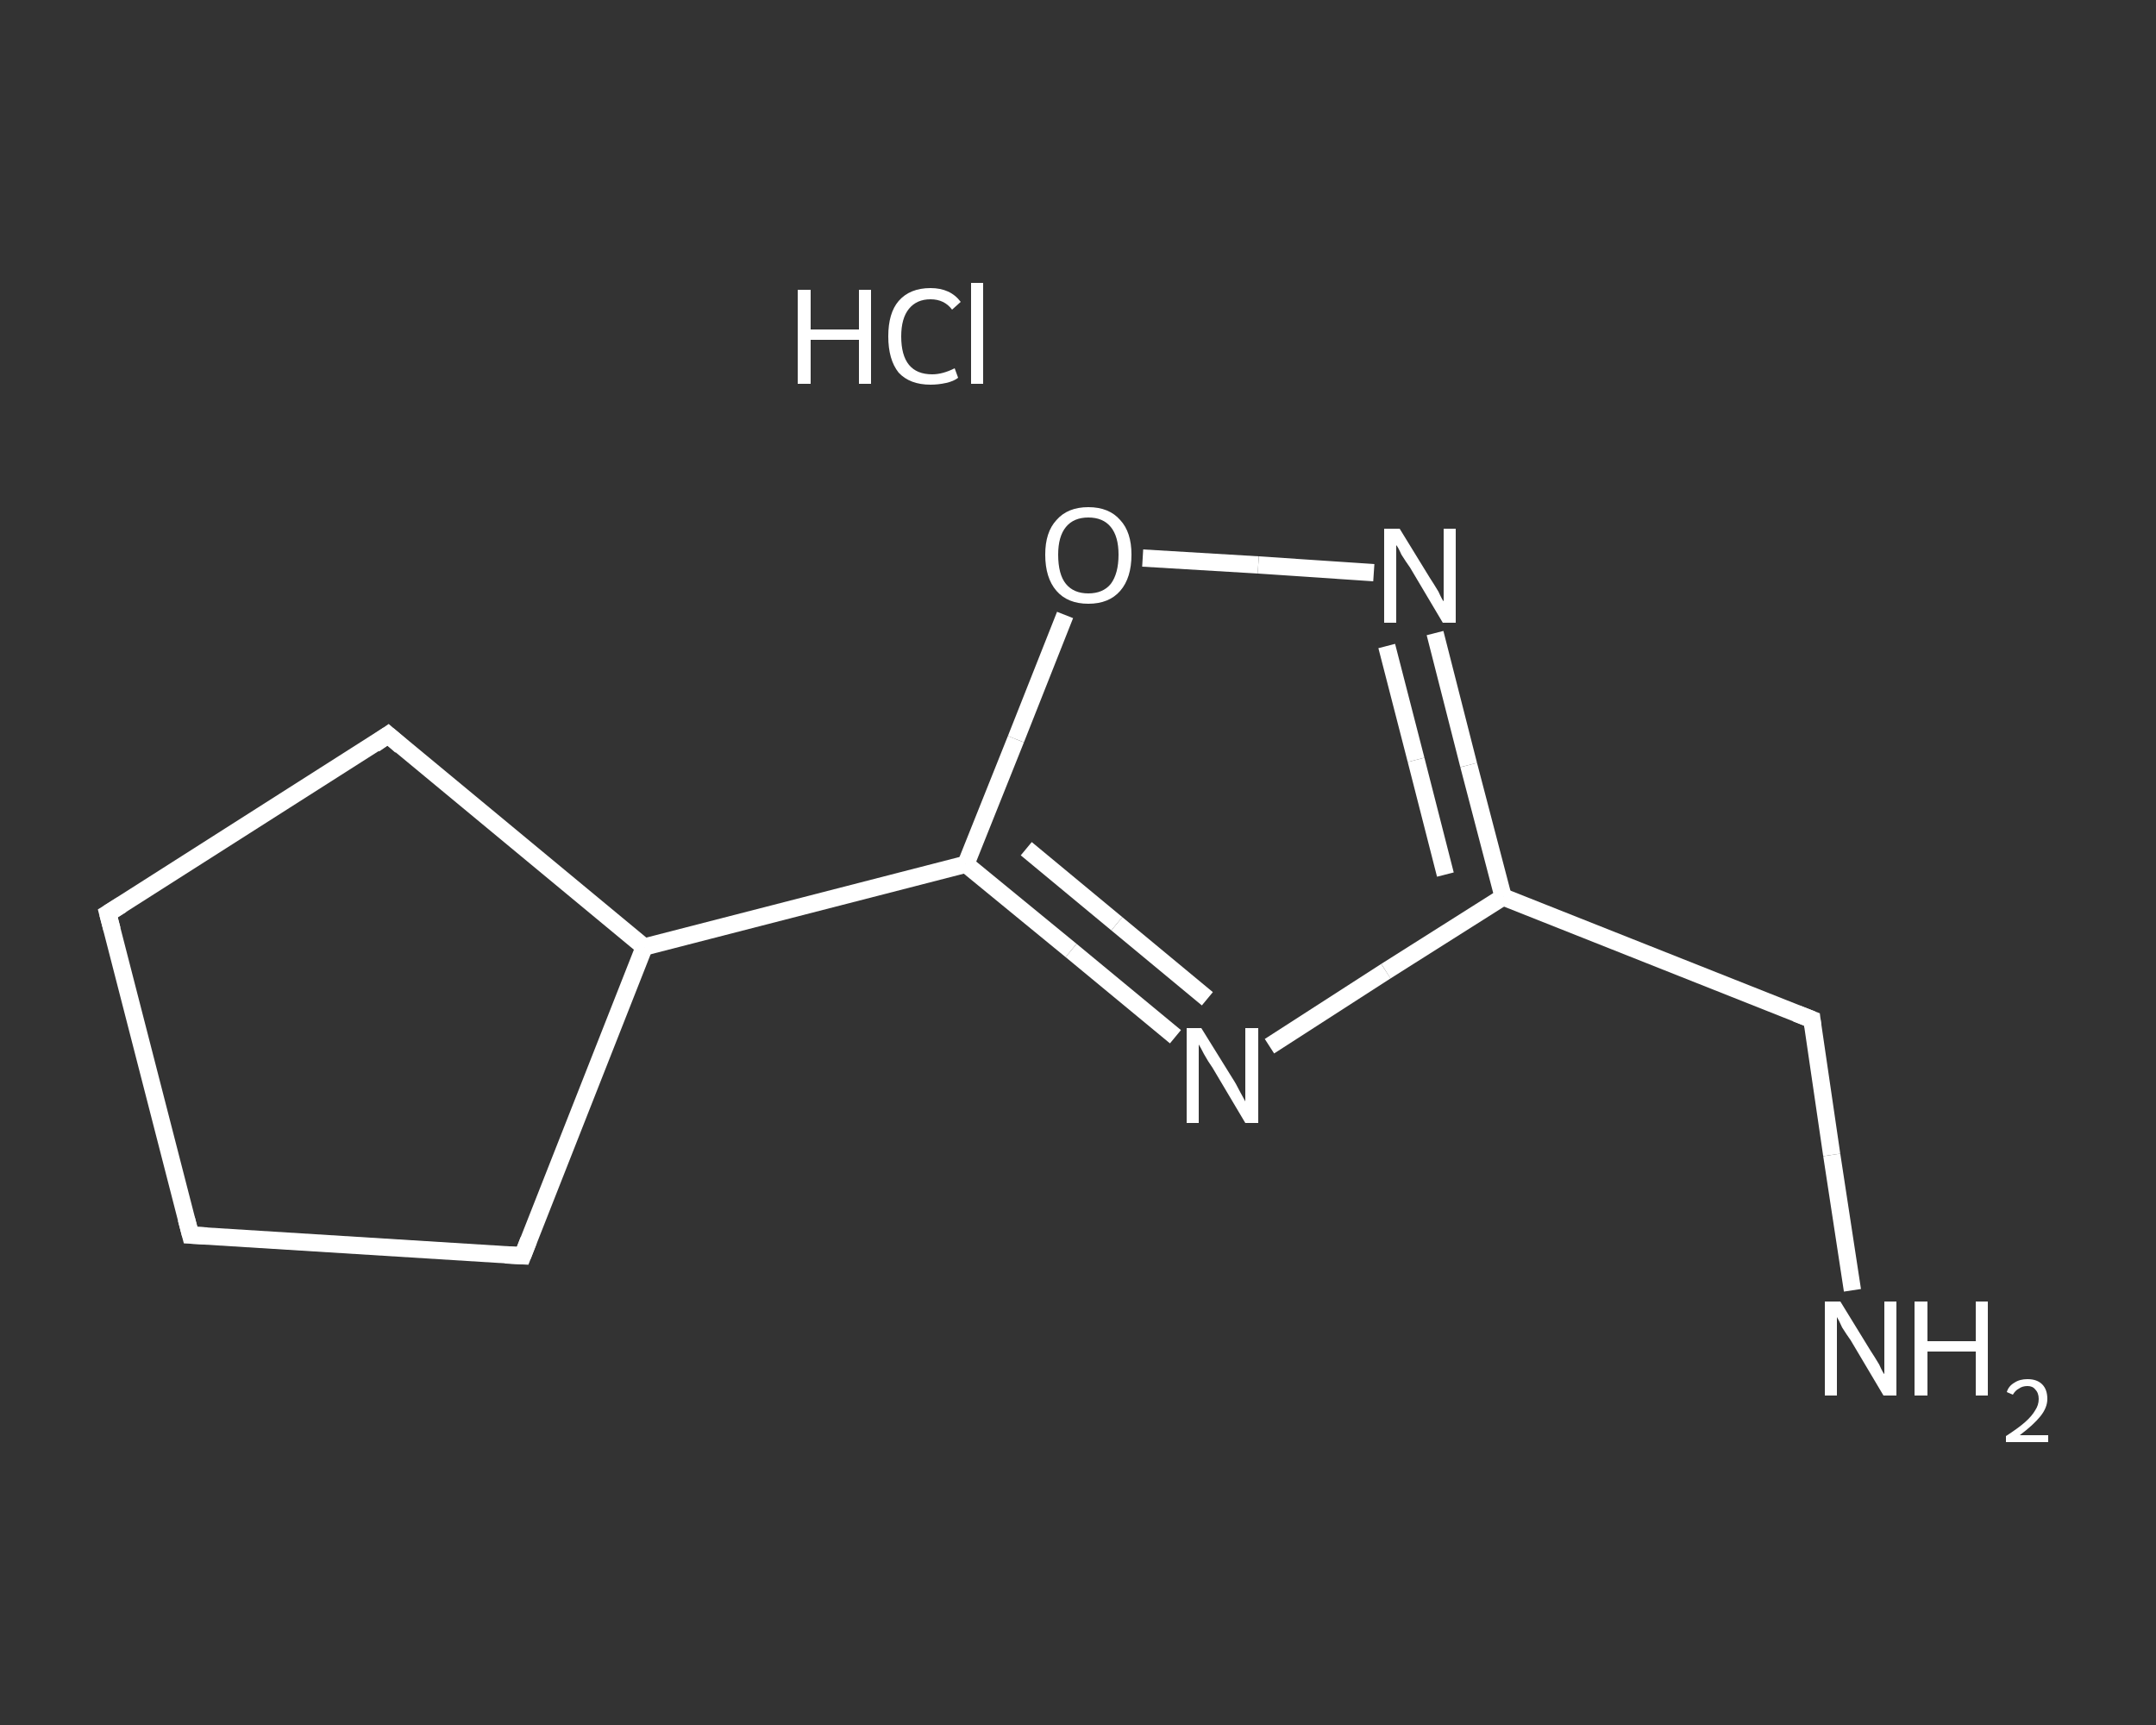 <?xml version='1.0' encoding='iso-8859-1'?>
<svg version='1.1' baseProfile='full'
              xmlns='http://www.w3.org/2000/svg'
                      xmlns:rdkit='http://www.rdkit.org/xml'
                      xmlns:xlink='http://www.w3.org/1999/xlink'
                  xml:space='preserve'
width='250px' height='200px' viewBox='0 0 250 200'>
<rect x="0" y="0" width="250" height="200" fill="#333333" stroke="none"/>
<!-- END OF HEADER -->
<rect style='opacity:1.0;fill:transparent;stroke:none' width='250.0' height='200.0' x='0.0' y='0.0'> </rect>
<path class='bond-0 atom-1 atom-2' d='M 214.8,149.6 L 212.4,133.9' style='fill:none;fill-rule:evenodd;stroke:#FFFFFF;stroke-width:2.0px;stroke-linecap:butt;stroke-linejoin:miter;stroke-opacity:1' />
<path class='bond-0 atom-1 atom-2' d='M 212.4,133.9 L 210.1,118.2' style='fill:none;fill-rule:evenodd;stroke:#FFFFFF;stroke-width:2.0px;stroke-linecap:butt;stroke-linejoin:miter;stroke-opacity:1' />
<path class='bond-1 atom-2 atom-3' d='M 210.1,118.2 L 174.3,104.0' style='fill:none;fill-rule:evenodd;stroke:#FFFFFF;stroke-width:2.0px;stroke-linecap:butt;stroke-linejoin:miter;stroke-opacity:1' />
<path class='bond-2 atom-3 atom-4' d='M 174.3,104.0 L 170.3,88.7' style='fill:none;fill-rule:evenodd;stroke:#FFFFFF;stroke-width:2.0px;stroke-linecap:butt;stroke-linejoin:miter;stroke-opacity:1' />
<path class='bond-2 atom-3 atom-4' d='M 170.3,88.7 L 166.4,73.4' style='fill:none;fill-rule:evenodd;stroke:#FFFFFF;stroke-width:2.0px;stroke-linecap:butt;stroke-linejoin:miter;stroke-opacity:1' />
<path class='bond-2 atom-3 atom-4' d='M 167.6,101.4 L 164.2,88.1' style='fill:none;fill-rule:evenodd;stroke:#FFFFFF;stroke-width:2.0px;stroke-linecap:butt;stroke-linejoin:miter;stroke-opacity:1' />
<path class='bond-2 atom-3 atom-4' d='M 164.2,88.1 L 160.8,74.9' style='fill:none;fill-rule:evenodd;stroke:#FFFFFF;stroke-width:2.0px;stroke-linecap:butt;stroke-linejoin:miter;stroke-opacity:1' />
<path class='bond-3 atom-4 atom-5' d='M 159.3,66.4 L 145.9,65.5' style='fill:none;fill-rule:evenodd;stroke:#FFFFFF;stroke-width:2.0px;stroke-linecap:butt;stroke-linejoin:miter;stroke-opacity:1' />
<path class='bond-3 atom-4 atom-5' d='M 145.9,65.5 L 132.5,64.7' style='fill:none;fill-rule:evenodd;stroke:#FFFFFF;stroke-width:2.0px;stroke-linecap:butt;stroke-linejoin:miter;stroke-opacity:1' />
<path class='bond-4 atom-5 atom-6' d='M 123.5,71.3 L 117.8,85.7' style='fill:none;fill-rule:evenodd;stroke:#FFFFFF;stroke-width:2.0px;stroke-linecap:butt;stroke-linejoin:miter;stroke-opacity:1' />
<path class='bond-4 atom-5 atom-6' d='M 117.8,85.7 L 112.0,100.2' style='fill:none;fill-rule:evenodd;stroke:#FFFFFF;stroke-width:2.0px;stroke-linecap:butt;stroke-linejoin:miter;stroke-opacity:1' />
<path class='bond-5 atom-6 atom-7' d='M 112.0,100.2 L 74.7,109.8' style='fill:none;fill-rule:evenodd;stroke:#FFFFFF;stroke-width:2.0px;stroke-linecap:butt;stroke-linejoin:miter;stroke-opacity:1' />
<path class='bond-6 atom-7 atom-8' d='M 74.7,109.8 L 60.6,145.6' style='fill:none;fill-rule:evenodd;stroke:#FFFFFF;stroke-width:2.0px;stroke-linecap:butt;stroke-linejoin:miter;stroke-opacity:1' />
<path class='bond-7 atom-8 atom-9' d='M 60.6,145.6 L 22.1,143.2' style='fill:none;fill-rule:evenodd;stroke:#FFFFFF;stroke-width:2.0px;stroke-linecap:butt;stroke-linejoin:miter;stroke-opacity:1' />
<path class='bond-8 atom-9 atom-10' d='M 22.1,143.2 L 12.5,105.9' style='fill:none;fill-rule:evenodd;stroke:#FFFFFF;stroke-width:2.0px;stroke-linecap:butt;stroke-linejoin:miter;stroke-opacity:1' />
<path class='bond-9 atom-10 atom-11' d='M 12.5,105.9 L 45.0,85.2' style='fill:none;fill-rule:evenodd;stroke:#FFFFFF;stroke-width:2.0px;stroke-linecap:butt;stroke-linejoin:miter;stroke-opacity:1' />
<path class='bond-10 atom-6 atom-12' d='M 112.0,100.2 L 124.2,110.2' style='fill:none;fill-rule:evenodd;stroke:#FFFFFF;stroke-width:2.0px;stroke-linecap:butt;stroke-linejoin:miter;stroke-opacity:1' />
<path class='bond-10 atom-6 atom-12' d='M 124.2,110.2 L 136.3,120.2' style='fill:none;fill-rule:evenodd;stroke:#FFFFFF;stroke-width:2.0px;stroke-linecap:butt;stroke-linejoin:miter;stroke-opacity:1' />
<path class='bond-10 atom-6 atom-12' d='M 119.0,98.4 L 129.5,107.1' style='fill:none;fill-rule:evenodd;stroke:#FFFFFF;stroke-width:2.0px;stroke-linecap:butt;stroke-linejoin:miter;stroke-opacity:1' />
<path class='bond-10 atom-6 atom-12' d='M 129.5,107.1 L 140.0,115.8' style='fill:none;fill-rule:evenodd;stroke:#FFFFFF;stroke-width:2.0px;stroke-linecap:butt;stroke-linejoin:miter;stroke-opacity:1' />
<path class='bond-11 atom-12 atom-3' d='M 147.2,121.3 L 160.7,112.6' style='fill:none;fill-rule:evenodd;stroke:#FFFFFF;stroke-width:2.0px;stroke-linecap:butt;stroke-linejoin:miter;stroke-opacity:1' />
<path class='bond-11 atom-12 atom-3' d='M 160.7,112.6 L 174.3,104.0' style='fill:none;fill-rule:evenodd;stroke:#FFFFFF;stroke-width:2.0px;stroke-linecap:butt;stroke-linejoin:miter;stroke-opacity:1' />
<path class='bond-12 atom-11 atom-7' d='M 45.0,85.2 L 74.7,109.8' style='fill:none;fill-rule:evenodd;stroke:#FFFFFF;stroke-width:2.0px;stroke-linecap:butt;stroke-linejoin:miter;stroke-opacity:1' />
<path d='M 210.2,119.0 L 210.1,118.2 L 208.3,117.5' style='fill:none;stroke:#FFFFFF;stroke-width:2.0px;stroke-linecap:butt;stroke-linejoin:miter;stroke-opacity:1;' />
<path d='M 61.3,143.8 L 60.6,145.6 L 58.6,145.5' style='fill:none;stroke:#FFFFFF;stroke-width:2.0px;stroke-linecap:butt;stroke-linejoin:miter;stroke-opacity:1;' />
<path d='M 24.0,143.3 L 22.1,143.2 L 21.6,141.3' style='fill:none;stroke:#FFFFFF;stroke-width:2.0px;stroke-linecap:butt;stroke-linejoin:miter;stroke-opacity:1;' />
<path d='M 13.0,107.8 L 12.5,105.9 L 14.1,104.9' style='fill:none;stroke:#FFFFFF;stroke-width:2.0px;stroke-linecap:butt;stroke-linejoin:miter;stroke-opacity:1;' />
<path d='M 43.4,86.3 L 45.0,85.2 L 46.5,86.5' style='fill:none;stroke:#FFFFFF;stroke-width:2.0px;stroke-linecap:butt;stroke-linejoin:miter;stroke-opacity:1;' />
<path class='atom-0' d='M 92.5 33.6
L 94.0 33.6
L 94.0 38.2
L 99.6 38.2
L 99.6 33.6
L 101.0 33.6
L 101.0 44.5
L 99.6 44.5
L 99.6 39.4
L 94.0 39.4
L 94.0 44.5
L 92.5 44.5
L 92.5 33.6
' fill='#FFFFFF'/>
<path class='atom-0' d='M 103.0 39.0
Q 103.0 36.3, 104.2 34.9
Q 105.5 33.4, 107.9 33.4
Q 110.2 33.4, 111.4 35.0
L 110.4 35.9
Q 109.5 34.7, 107.9 34.7
Q 106.3 34.7, 105.4 35.8
Q 104.5 36.9, 104.5 39.0
Q 104.5 41.2, 105.4 42.3
Q 106.3 43.4, 108.1 43.4
Q 109.3 43.4, 110.7 42.7
L 111.1 43.8
Q 110.6 44.2, 109.7 44.4
Q 108.8 44.6, 107.9 44.6
Q 105.5 44.6, 104.2 43.2
Q 103.0 41.7, 103.0 39.0
' fill='#FFFFFF'/>
<path class='atom-0' d='M 112.6 32.8
L 114.0 32.8
L 114.0 44.5
L 112.6 44.5
L 112.6 32.8
' fill='#FFFFFF'/>
<path class='atom-1' d='M 213.4 150.9
L 216.9 156.6
Q 217.3 157.2, 217.9 158.2
Q 218.4 159.3, 218.5 159.3
L 218.5 150.9
L 219.9 150.9
L 219.9 161.8
L 218.4 161.8
L 214.6 155.4
Q 214.1 154.7, 213.6 153.9
Q 213.2 153.0, 213.0 152.7
L 213.0 161.8
L 211.6 161.8
L 211.6 150.9
L 213.4 150.9
' fill='#FFFFFF'/>
<path class='atom-1' d='M 222.0 150.9
L 223.5 150.9
L 223.5 155.5
L 229.1 155.5
L 229.1 150.9
L 230.5 150.9
L 230.5 161.8
L 229.1 161.8
L 229.1 156.7
L 223.5 156.7
L 223.5 161.8
L 222.0 161.8
L 222.0 150.9
' fill='#FFFFFF'/>
<path class='atom-1' d='M 232.7 161.4
Q 232.9 160.7, 233.6 160.3
Q 234.2 159.9, 235.1 159.9
Q 236.2 159.9, 236.8 160.5
Q 237.4 161.1, 237.4 162.2
Q 237.4 163.2, 236.6 164.2
Q 235.8 165.2, 234.2 166.4
L 237.5 166.4
L 237.5 167.2
L 232.6 167.2
L 232.6 166.5
Q 234.0 165.6, 234.8 164.9
Q 235.6 164.2, 236.0 163.5
Q 236.4 162.9, 236.4 162.2
Q 236.4 161.5, 236.0 161.1
Q 235.7 160.7, 235.1 160.7
Q 234.5 160.7, 234.1 161.0
Q 233.7 161.2, 233.4 161.7
L 232.7 161.4
' fill='#FFFFFF'/>
<path class='atom-4' d='M 162.3 61.3
L 165.8 67.0
Q 166.2 67.6, 166.8 68.6
Q 167.3 69.7, 167.4 69.7
L 167.4 61.3
L 168.8 61.3
L 168.8 72.2
L 167.3 72.2
L 163.5 65.8
Q 163.0 65.1, 162.5 64.3
Q 162.1 63.4, 161.9 63.2
L 161.9 72.2
L 160.5 72.2
L 160.5 61.3
L 162.3 61.3
' fill='#FFFFFF'/>
<path class='atom-5' d='M 121.2 64.3
Q 121.2 61.7, 122.5 60.3
Q 123.8 58.8, 126.2 58.8
Q 128.6 58.8, 129.9 60.3
Q 131.2 61.7, 131.2 64.3
Q 131.2 67.0, 129.9 68.5
Q 128.6 70.0, 126.2 70.0
Q 123.8 70.0, 122.5 68.5
Q 121.2 67.0, 121.2 64.3
M 126.2 68.8
Q 127.9 68.8, 128.8 67.7
Q 129.7 66.5, 129.7 64.3
Q 129.7 62.2, 128.8 61.1
Q 127.9 60.0, 126.2 60.0
Q 124.5 60.0, 123.6 61.1
Q 122.7 62.2, 122.7 64.3
Q 122.7 66.6, 123.6 67.7
Q 124.5 68.8, 126.2 68.8
' fill='#FFFFFF'/>
<path class='atom-12' d='M 139.3 119.2
L 142.9 125.0
Q 143.3 125.6, 143.8 126.6
Q 144.4 127.7, 144.4 127.7
L 144.4 119.2
L 145.9 119.2
L 145.9 130.2
L 144.4 130.2
L 140.6 123.8
Q 140.1 123.1, 139.6 122.2
Q 139.2 121.4, 139.0 121.1
L 139.0 130.2
L 137.6 130.2
L 137.6 119.2
L 139.3 119.2
' fill='#FFFFFF'/>
</svg>
